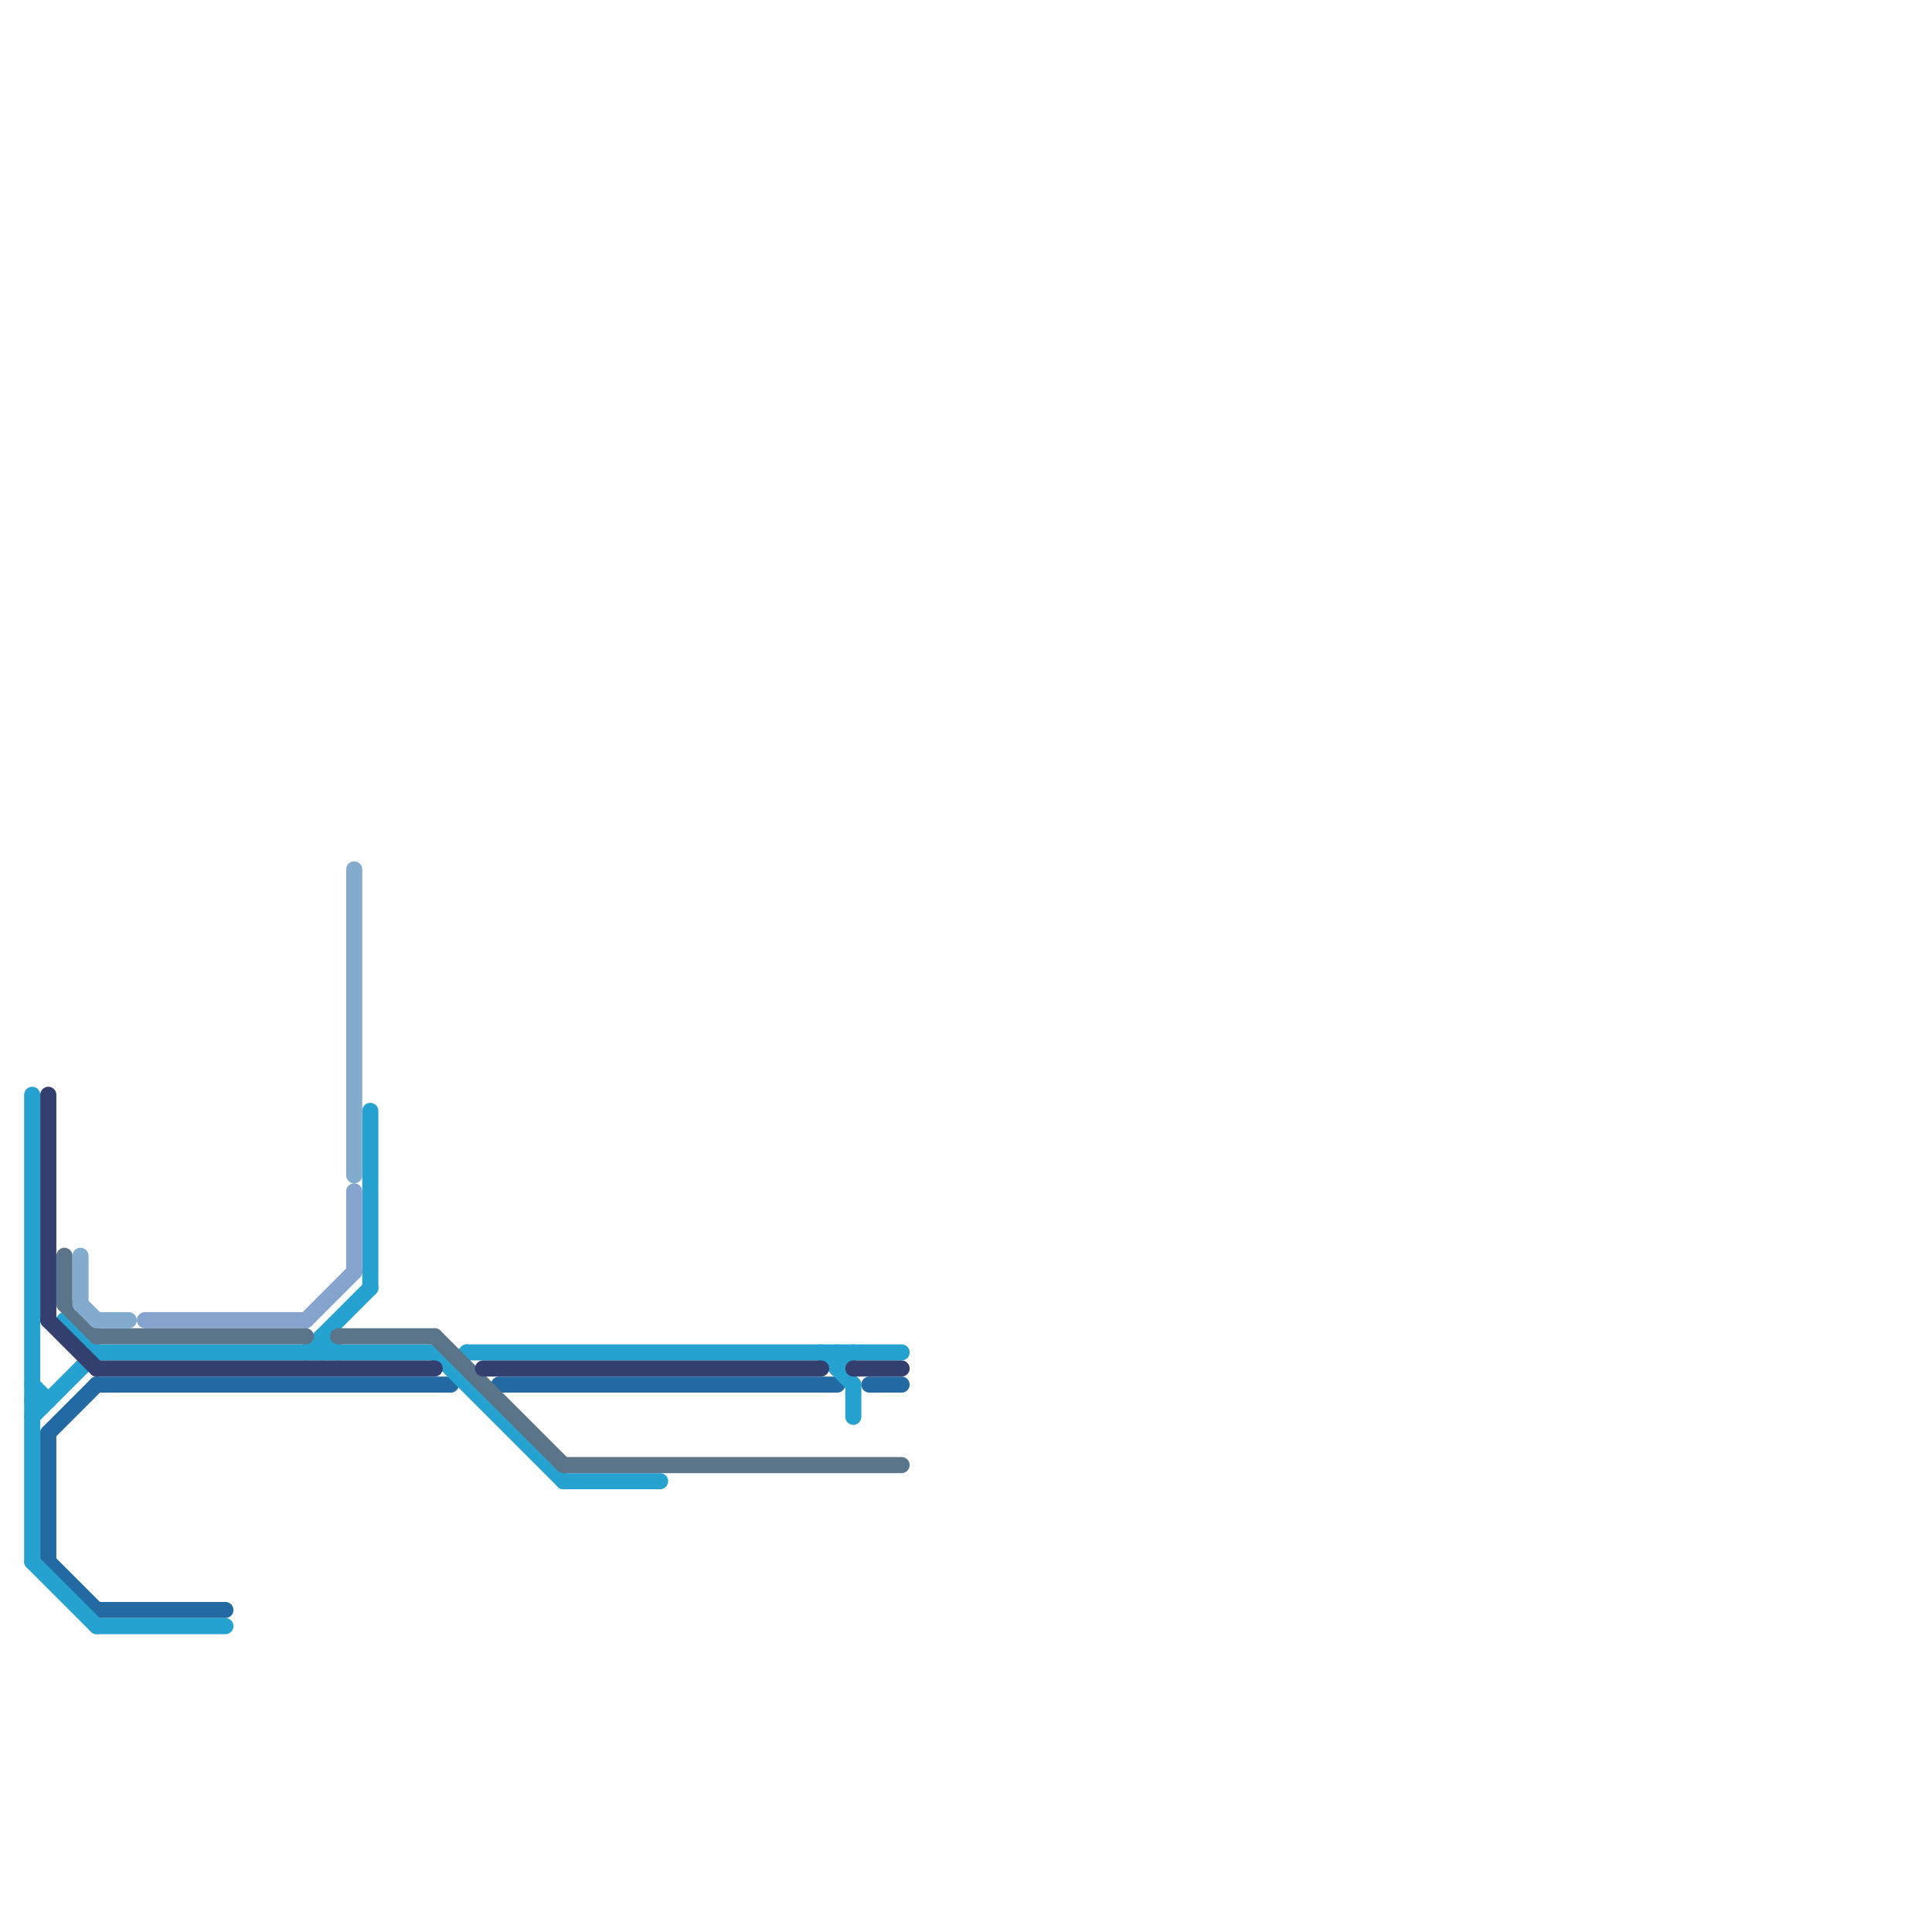 
<svg version="1.1" xmlns="http://www.w3.org/2000/svg" viewBox="0 0 120 120">
<style>text { font: 1px Helvetica; font-weight: 600; white-space: pre; dominant-baseline: central; } line { stroke-width: 1; fill: none; stroke-linecap: round; stroke-linejoin: round; } .c0 { stroke: #2369a2 } .c1 { stroke: #25a2d0 } .c2 { stroke: #85a3cd } .c3 { stroke: #5a7489 } .c4 { stroke: #333f6f } .c5 { stroke: #83abcd }</style><defs><g id="wm-xf"><circle r="1.2" fill="#000"/><circle r="0.9" fill="#fff"/><circle r="0.6" fill="#000"/><circle r="0.3" fill="#fff"/></g><g id="wm"><circle r="0.6" fill="#000"/><circle r="0.3" fill="#fff"/></g></defs><line class="c0" x1="54" y1="86" x2="56" y2="86"/><line class="c0" x1="3" y1="89" x2="3" y2="97"/><line class="c0" x1="3" y1="97" x2="6" y2="100"/><line class="c0" x1="6" y1="100" x2="14" y2="100"/><line class="c0" x1="31" y1="86" x2="52" y2="86"/><line class="c0" x1="3" y1="89" x2="6" y2="86"/><line class="c0" x1="6" y1="86" x2="28" y2="86"/><line class="c1" x1="51" y1="84" x2="53" y2="86"/><line class="c1" x1="52" y1="84" x2="52" y2="85"/><line class="c1" x1="6" y1="101" x2="14" y2="101"/><line class="c1" x1="2" y1="68" x2="2" y2="97"/><line class="c1" x1="2" y1="87" x2="3" y2="87"/><line class="c1" x1="6" y1="84" x2="27" y2="84"/><line class="c1" x1="2" y1="86" x2="3" y2="87"/><line class="c1" x1="20" y1="83" x2="20" y2="84"/><line class="c1" x1="23" y1="69" x2="23" y2="80"/><line class="c1" x1="52" y1="85" x2="53" y2="84"/><line class="c1" x1="2" y1="88" x2="6" y2="84"/><line class="c1" x1="27" y1="84" x2="35" y2="92"/><line class="c1" x1="35" y1="92" x2="41" y2="92"/><line class="c1" x1="2" y1="97" x2="6" y2="101"/><line class="c1" x1="4" y1="82" x2="6" y2="84"/><line class="c1" x1="53" y1="86" x2="53" y2="88"/><line class="c1" x1="19" y1="84" x2="23" y2="80"/><line class="c1" x1="28" y1="85" x2="29" y2="84"/><line class="c1" x1="20" y1="83" x2="21" y2="84"/><line class="c1" x1="29" y1="84" x2="56" y2="84"/><line class="c2" x1="9" y1="82" x2="19" y2="82"/><line class="c2" x1="19" y1="82" x2="22" y2="79"/><line class="c2" x1="22" y1="74" x2="22" y2="79"/><line class="c3" x1="4" y1="81" x2="6" y2="83"/><line class="c3" x1="35" y1="91" x2="56" y2="91"/><line class="c3" x1="6" y1="83" x2="19" y2="83"/><line class="c3" x1="27" y1="83" x2="35" y2="91"/><line class="c3" x1="4" y1="78" x2="4" y2="81"/><line class="c3" x1="21" y1="83" x2="27" y2="83"/><line class="c4" x1="53" y1="85" x2="56" y2="85"/><line class="c4" x1="3" y1="68" x2="3" y2="82"/><line class="c4" x1="6" y1="85" x2="27" y2="85"/><line class="c4" x1="3" y1="82" x2="6" y2="85"/><line class="c4" x1="30" y1="85" x2="51" y2="85"/><line class="c5" x1="5" y1="78" x2="5" y2="81"/><line class="c5" x1="22" y1="54" x2="22" y2="73"/><line class="c5" x1="6" y1="82" x2="8" y2="82"/><line class="c5" x1="5" y1="81" x2="6" y2="82"/>
</svg>
